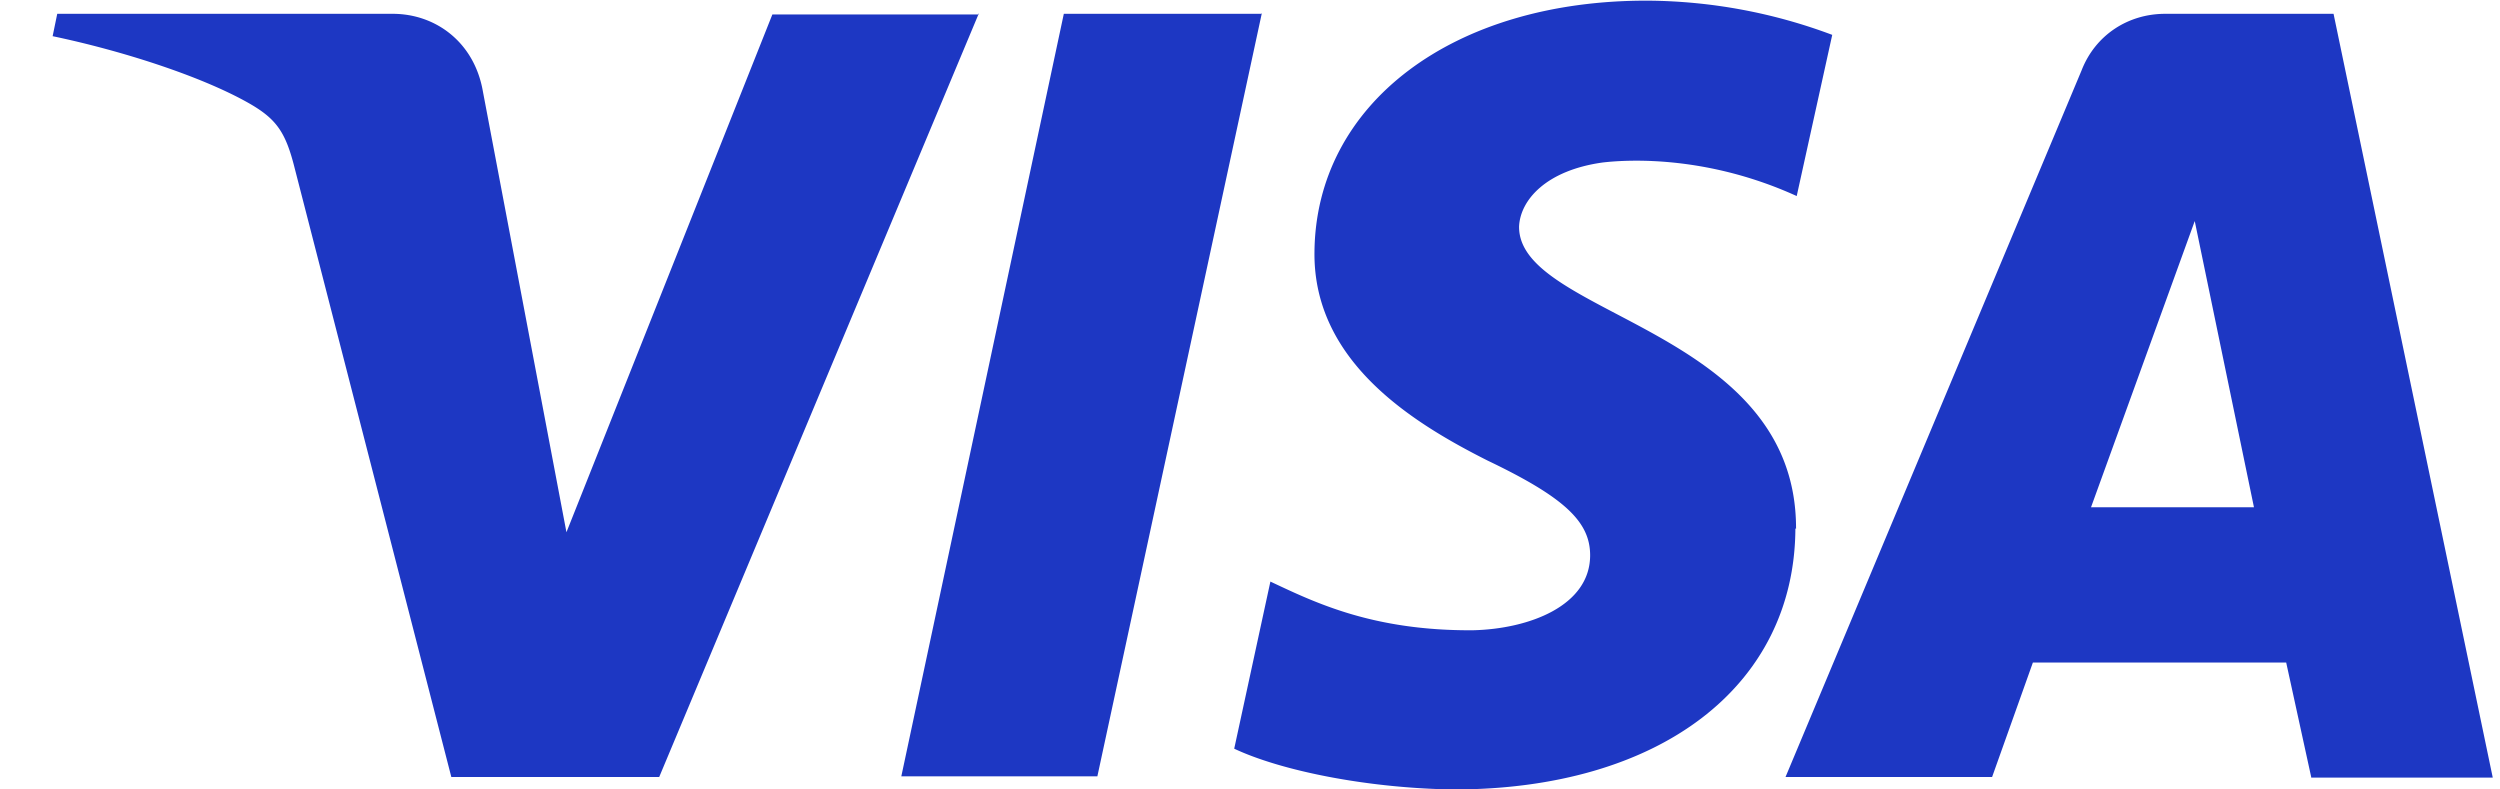 <svg xmlns="http://www.w3.org/2000/svg" fill="none" viewBox="0 0 38 12" id="svg_visa_dark" width="100%" height="100%"><g><path fill="#1D37C3" d="m14.88.2-4.86 11.61H6.86L4.48 2.56C4.34 2 4.2 1.8 3.75 1.55c-.72-.4-1.9-.78-2.95-1L.87.21h5.1c.65 0 1.24.43 1.37 1.18l1.27 6.7L11.74.22h3.14ZM27.3 8.04c.01-3.06-4.23-3.23-4.21-4.6.02-.4.41-.85 1.27-.97.43-.05 1.61-.1 2.95.51l.54-2.45a8.13 8.13 0 0 0-2.8-.52C22.08 0 20 1.58 19.98 3.83c-.02 1.67 1.5 2.6 2.63 3.17 1.17.56 1.56.93 1.56 1.44 0 .77-.93 1.12-1.78 1.14-1.52.01-2.4-.42-3.08-.74l-.55 2.54c.7.33 2 .6 3.33.62 3.13 0 5.19-1.56 5.2-3.97Zm7.83 3.78h2.76L35.47.21h-2.56c-.56 0-1.06.32-1.27.86l-4.5 10.74h3.14l.62-1.74h3.85l.38 1.74Zm-3.35-4.1 1.58-4.36.9 4.35h-2.48ZM19.18.2l-2.5 11.6H13.7L16.17.21h3Z"></path></g></svg>